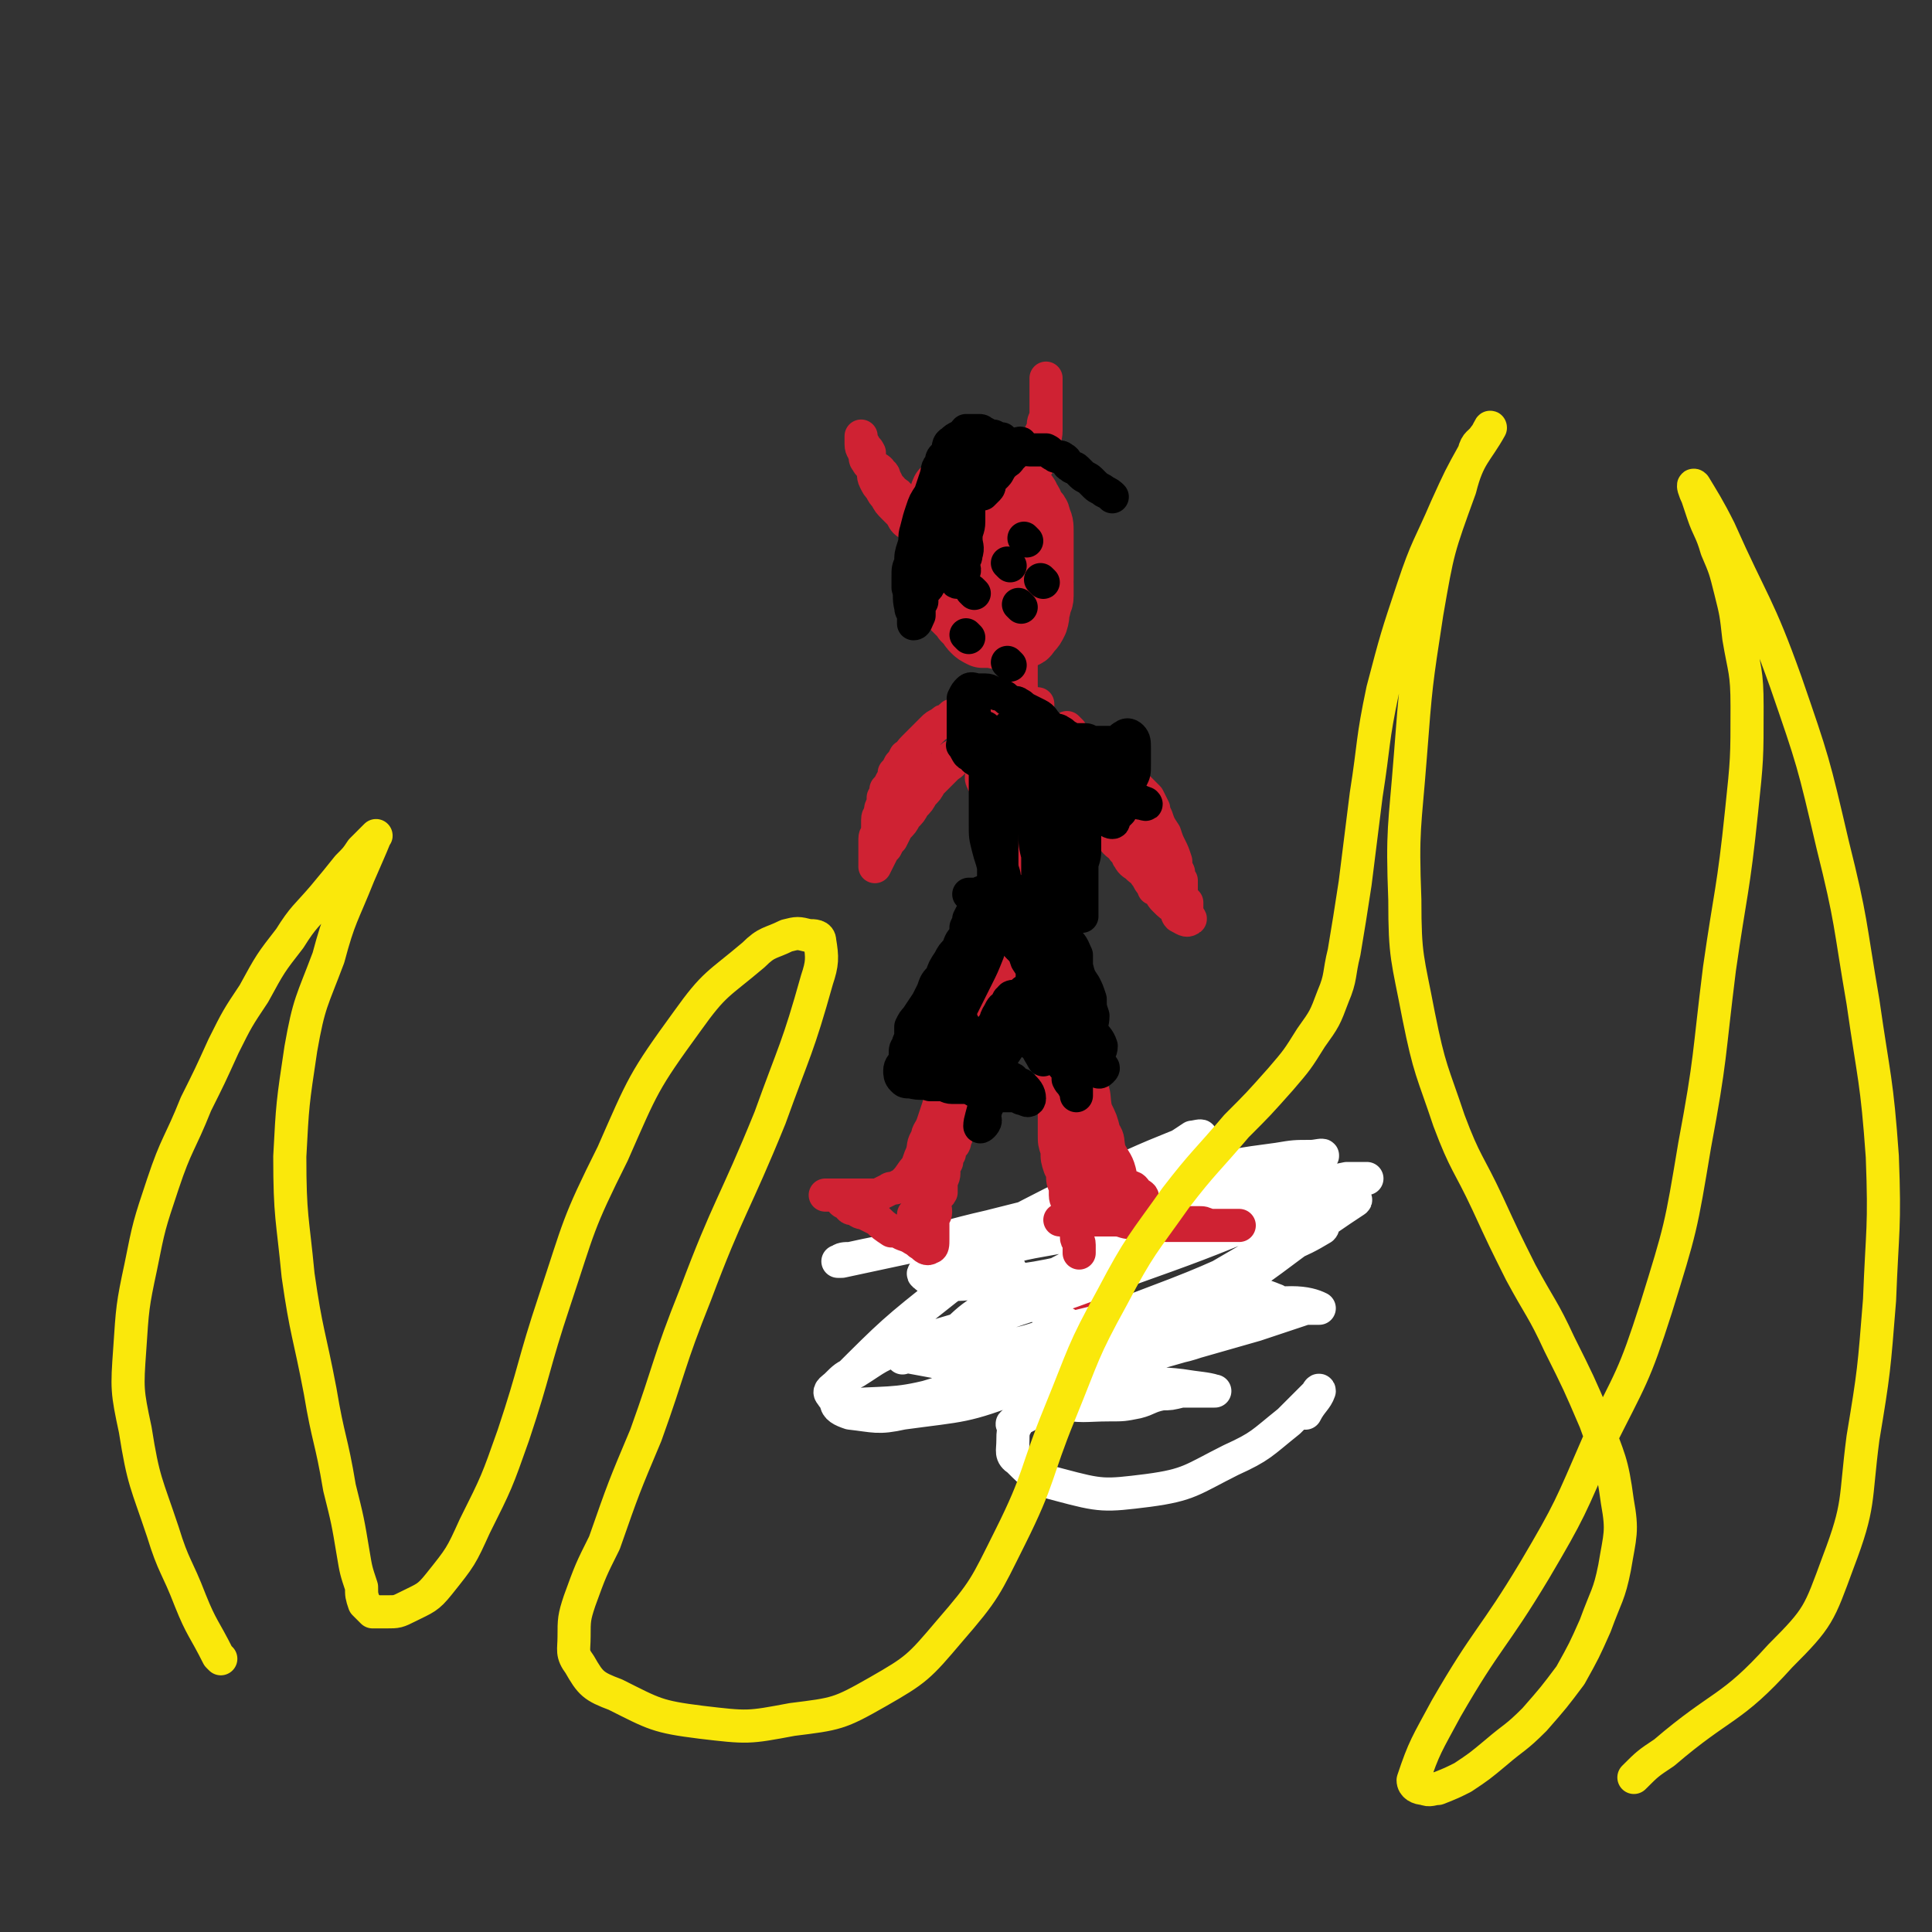 <svg viewBox='0 0 700 700' version='1.1' xmlns='http://www.w3.org/2000/svg' xmlns:xlink='http://www.w3.org/1999/xlink'><rect x="0" y="0" width="700" height="700" fill="#333333" stroke="none"/><g fill='none' stroke='#CF2233' stroke-width='24' stroke-linecap='round' stroke-linejoin='round'><path d='M343,188c-1,-1 -1,-2 -1,-1 -1,2 0,3 0,7 0,4 0,4 0,7 0,4 0,4 1,7 1,2 1,2 2,5 0,2 0,2 1,4 0,2 0,2 0,3 1,1 1,1 2,2 2,2 3,2 5,3 1,0 2,0 2,0 1,1 1,2 2,2 1,0 2,1 3,0 2,-1 2,-1 4,-3 1,-1 1,-1 3,-3 1,-1 1,-1 2,-2 1,-1 1,-1 2,-3 1,-2 1,-1 2,-3 0,-2 0,-2 0,-4 0,-2 0,-2 0,-4 0,-3 1,-3 1,-6 1,-2 0,-2 0,-3 0,-3 -1,-2 -1,-4 -1,-3 0,-3 -1,-6 -1,-1 -2,-1 -3,-2 0,-1 0,-2 0,-3 -1,-2 -2,-1 -3,-3 0,-1 0,-1 -1,-2 -1,-1 -1,-1 -2,-2 -2,-1 -2,-1 -4,-1 -1,0 -2,0 -3,0 -1,0 -1,0 -2,1 -1,1 -1,1 -2,2 -1,1 -1,1 -1,3 0,2 1,3 0,5 -1,2 -2,2 -3,4 0,2 1,2 1,4 0,2 0,2 0,4 0,3 -1,3 -1,6 -1,2 0,2 0,3 0,2 0,2 0,4 0,2 0,2 0,4 0,2 0,2 0,4 0,2 1,2 1,3 1,1 -1,2 0,3 1,2 1,1 3,3 0,1 0,1 1,2 1,1 1,1 3,2 1,0 2,0 3,0 2,0 2,1 3,0 3,-1 3,-1 6,-4 1,-1 1,-1 2,-2 1,-2 1,-2 2,-3 2,-2 2,-2 3,-3 0,-2 0,-2 1,-4 0,-2 0,-2 1,-4 0,-2 0,-2 0,-4 0,-2 0,-2 0,-5 0,-2 0,-2 0,-4 0,-2 0,-2 0,-4 0,-3 0,-3 -1,-5 0,-2 -1,-2 -2,-3 -1,-2 0,-2 -2,-4 0,-1 0,-1 -2,-3 -1,-1 -1,-1 -2,-2 -1,-1 -1,-1 -3,-2 -1,-1 -1,-1 -2,-2 -2,0 -2,0 -3,0 -2,0 -2,-1 -3,-1 -2,0 -2,0 -3,0 -2,0 -2,0 -3,0 -1,0 -2,-1 -2,0 -2,1 -2,2 -3,3 -2,2 -2,2 -4,4 -1,2 0,2 -1,3 0,2 0,2 0,4 0,2 0,2 0,4 0,2 0,2 0,4 0,3 0,3 1,5 0,2 0,2 1,4 0,2 0,2 1,4 0,2 0,2 1,4 1,2 1,2 2,4 0,2 1,2 2,3 0,1 0,2 1,3 0,0 0,0 0,1 2,1 2,1 3,2 1,1 1,1 2,1 1,0 2,0 3,0 2,0 2,1 3,0 1,0 1,-1 2,-2 1,-1 1,-1 2,-2 1,-1 2,-1 2,-3 1,-2 0,-2 0,-4 0,-2 0,-2 0,-4 0,-2 1,-1 1,-3 1,-2 0,-2 0,-4 0,-2 0,-2 0,-4 0,-2 0,-2 0,-4 0,-2 0,-2 0,-4 0,-2 0,-2 0,-4 0,-2 0,-2 0,-3 0,-1 0,-1 -1,-2 -1,-1 -2,-1 -3,-1 -1,0 -1,1 -1,2 0,3 0,3 0,5 0,3 -1,3 -1,6 -1,2 0,2 0,5 0,2 0,2 0,5 0,3 1,3 1,6 1,2 1,2 1,5 1,2 1,2 1,5 1,1 1,1 1,3 1,2 1,2 1,3 1,1 0,1 1,2 1,2 2,3 3,3 1,0 1,-1 2,-2 1,-1 1,-1 2,-3 1,-3 0,-3 1,-5 0,-2 1,-2 1,-4 0,-2 0,-2 0,-4 0,-2 0,-2 -1,-3 0,-2 0,-2 -1,-4 0,-2 0,-2 -1,-3 0,-2 0,-2 -1,-3 0,-2 -1,-2 -2,-3 0,-1 -1,-1 -1,-2 0,-1 0,-1 0,-2 '/></g>
<g fill='none' stroke='#CF2233' stroke-width='12' stroke-linecap='round' stroke-linejoin='round'><path d='M368,222c-1,-1 -2,-2 -1,-1 0,1 0,2 1,4 1,4 1,4 1,9 1,2 0,2 1,5 0,3 0,3 0,6 0,1 0,1 0,3 0,4 1,4 1,9 0,2 0,2 0,5 0,3 0,3 1,6 0,2 0,2 0,5 0,3 0,3 0,6 0,3 1,3 2,6 0,3 0,3 0,6 0,3 0,3 1,6 0,3 0,3 1,6 0,2 0,2 0,5 0,3 1,3 1,6 0,3 0,3 0,6 0,3 1,3 2,6 0,3 0,3 1,7 0,4 0,4 1,8 0,4 0,4 1,8 0,5 0,5 0,9 0,5 1,5 1,9 0,5 0,5 1,9 0,5 0,5 0,9 0,4 1,4 1,7 0,3 0,3 1,7 0,3 0,3 0,6 0,3 0,3 0,6 0,3 0,3 1,6 0,2 0,2 0,5 0,3 0,3 0,6 0,2 1,2 2,5 0,2 0,2 0,4 0,3 0,3 0,5 0,2 1,2 1,4 0,2 0,2 0,4 0,2 0,2 0,4 0,2 0,2 1,3 0,1 0,1 0,2 1,3 0,3 0,5 0,2 1,2 1,4 0,2 0,2 0,3 0,2 0,2 0,3 0,2 1,2 1,3 0,2 0,2 0,4 0,2 0,2 1,3 0,1 0,1 0,2 1,1 1,1 1,2 1,2 0,2 1,4 0,2 1,1 1,3 0,1 0,2 0,3 0,1 0,1 -1,2 '/></g>
<g fill='none' stroke='#FFFFFF' stroke-width='12' stroke-linecap='round' stroke-linejoin='round'><path d='M327,492c-1,-1 -2,-2 -1,-1 16,3 18,3 35,8 11,4 11,6 22,9 9,2 10,1 19,1 5,0 5,0 10,-1 4,-1 4,-2 9,-3 3,0 3,0 7,-1 3,0 3,0 7,0 2,0 6,0 5,0 -3,-1 -6,-1 -12,-2 -8,-1 -8,0 -16,-2 -9,-2 -9,-3 -18,-5 -8,-2 -8,-2 -16,-4 -6,-2 -6,-1 -12,-3 -5,-1 -5,-1 -9,-2 -3,0 -4,1 -6,0 -3,-1 -6,-2 -4,-4 8,-8 11,-8 24,-14 22,-12 22,-12 45,-21 18,-7 18,-6 36,-11 13,-3 13,-3 26,-6 5,-2 5,-2 10,-3 2,0 2,0 4,0 2,0 4,0 3,0 -14,6 -17,7 -34,13 -27,11 -27,11 -55,21 -22,9 -22,8 -45,16 -16,6 -17,5 -33,11 -10,3 -10,4 -18,9 -4,2 -4,2 -7,5 -1,1 -3,2 -2,3 2,3 3,4 7,4 17,-1 18,0 36,-5 26,-6 26,-6 52,-17 19,-8 19,-10 38,-20 12,-7 12,-7 24,-14 7,-3 7,-4 13,-7 3,-1 3,-1 5,-1 2,0 4,-1 3,0 -5,3 -7,4 -14,7 -23,10 -23,11 -47,20 -18,7 -18,6 -37,11 -10,4 -10,3 -20,6 -5,2 -5,2 -9,4 -2,1 -5,2 -3,2 20,-4 25,-2 47,-10 25,-8 25,-10 49,-22 15,-8 15,-9 29,-18 7,-4 7,-4 14,-8 1,-1 4,-3 3,-2 -29,19 -30,24 -63,42 -27,15 -28,15 -58,25 -21,8 -21,7 -43,10 -9,2 -10,1 -19,0 -3,-1 -5,-2 -5,-4 0,-3 0,-5 3,-8 17,-17 18,-18 37,-33 22,-16 22,-16 45,-30 16,-10 16,-9 32,-18 6,-3 6,-3 12,-7 1,0 4,-1 3,0 -15,6 -18,7 -35,15 -19,9 -19,9 -38,19 -11,6 -11,6 -21,11 -3,3 -8,4 -6,5 3,3 8,4 17,3 23,-1 24,-2 47,-7 21,-5 21,-5 41,-12 13,-4 13,-5 26,-9 5,-2 6,-1 10,-3 1,-1 2,-2 1,-3 -6,-1 -7,-1 -14,-1 -23,1 -23,0 -46,4 -26,3 -26,4 -52,9 -19,4 -19,5 -38,9 -9,2 -10,2 -19,4 -2,0 -3,0 -4,1 -1,0 0,0 1,0 14,-3 14,-3 28,-6 27,-7 27,-7 55,-14 23,-6 22,-6 45,-11 15,-4 15,-4 30,-6 6,-1 6,-1 12,-1 2,0 5,-1 4,0 -17,8 -19,10 -39,16 -21,7 -22,6 -43,11 -12,2 -12,2 -23,4 -5,1 -5,1 -9,3 -1,0 -2,0 -2,2 0,2 1,2 3,5 3,5 3,6 7,10 6,6 7,6 14,10 6,4 6,5 13,7 9,3 9,3 18,2 10,-1 10,-1 19,-4 8,-2 8,-3 15,-6 4,-2 5,-2 8,-4 2,-2 3,-4 2,-4 -5,-2 -7,-3 -14,-1 -26,4 -26,4 -52,13 -22,7 -22,9 -44,17 -9,4 -9,4 -19,7 -2,1 -2,1 -5,2 -1,0 -4,1 -3,0 13,-1 16,-1 31,-4 29,-6 29,-6 57,-13 21,-6 21,-6 42,-12 9,-3 9,-3 18,-6 2,0 5,0 5,0 -2,-1 -5,-2 -10,-2 -8,0 -8,1 -16,3 -10,2 -10,2 -20,6 -14,6 -13,7 -26,14 -12,6 -12,6 -24,12 -5,3 -5,3 -10,6 -2,1 -2,1 -3,2 -1,0 -3,1 -2,1 2,-2 3,-3 7,-6 16,-11 16,-11 32,-20 15,-10 15,-9 31,-18 5,-3 5,-2 10,-5 1,0 1,-2 1,-2 -3,0 -4,1 -7,2 -13,6 -13,5 -25,12 -18,10 -18,10 -33,22 -8,6 -8,6 -14,14 -2,3 -2,4 -2,7 0,4 -1,5 2,7 6,6 7,7 15,9 15,4 16,4 32,2 15,-2 16,-4 30,-11 11,-5 11,-6 21,-14 3,-3 3,-3 7,-7 1,-1 1,-1 3,-3 0,0 1,-2 1,-1 -1,3 -3,4 -5,8 '/></g>
<g fill='none' stroke='#CF2233' stroke-width='12' stroke-linecap='round' stroke-linejoin='round'><path d='M369,263c-1,-1 -1,-2 -1,-1 -2,2 -3,3 -4,7 -1,2 0,2 0,4 0,2 0,2 0,4 0,1 0,1 0,3 0,1 0,1 0,3 1,2 1,2 2,4 1,2 1,1 2,3 1,2 1,2 2,4 1,2 2,2 3,3 1,1 1,1 2,2 1,1 1,1 2,2 1,1 1,1 3,1 1,0 3,1 3,0 0,0 -1,-1 -2,-2 -1,-1 -1,-1 -3,-2 -2,-1 -2,-1 -4,-2 -2,-1 -2,0 -4,-1 -2,-1 -1,-2 -3,-3 -1,-1 -2,-1 -3,-2 -2,-1 -2,-1 -3,-3 -1,-2 -1,-2 -2,-4 -1,-1 -1,-1 -1,-3 0,-2 0,-2 0,-4 0,-2 -1,-2 -1,-4 0,-1 0,-1 0,-3 0,-1 0,-1 0,-3 0,-2 0,-2 0,-3 1,-2 1,-1 2,-3 1,-1 1,-2 2,-3 1,-1 1,-2 3,-2 2,-1 2,0 4,0 2,0 2,0 3,0 2,0 3,-1 3,0 1,1 0,2 -1,4 '/><path d='M374,260c-1,-1 -2,-2 -1,-1 0,0 1,1 2,3 1,1 1,1 2,2 2,2 2,1 3,3 1,1 0,2 0,3 0,2 -1,1 -1,3 0,2 0,2 0,4 -1,2 -1,2 -2,4 0,1 0,1 0,3 0,1 -1,1 -1,3 -1,1 0,2 0,3 0,2 -1,1 -1,3 -1,1 -1,1 -1,3 0,2 0,2 0,4 0,2 -1,1 -1,3 0,2 1,2 0,4 0,2 -1,1 -2,3 -1,1 -1,1 -1,3 0,1 0,2 0,3 0,2 0,2 0,4 0,2 0,2 0,3 0,2 1,1 1,3 0,1 0,2 0,3 0,2 0,3 0,3 0,0 0,-1 0,-3 0,-1 0,-1 0,-3 0,-3 0,-3 0,-5 0,-2 0,-2 0,-4 0,-2 0,-2 0,-4 0,-3 0,-3 1,-6 0,-3 0,-3 1,-6 0,-3 0,-3 1,-6 0,-3 0,-3 0,-6 0,-2 0,-2 0,-4 0,-4 1,-4 1,-7 0,-2 0,-2 0,-3 0,-2 0,-2 0,-4 0,-2 1,-2 1,-4 1,-2 0,-2 0,-3 0,-1 0,-1 0,-3 0,-1 0,-1 0,-3 0,-1 0,-3 0,-3 0,0 0,2 0,3 0,2 0,2 0,3 1,2 1,2 2,3 1,2 1,1 2,3 1,1 0,2 1,3 1,2 1,1 2,3 1,3 1,3 2,6 0,2 0,2 0,3 0,2 1,2 1,4 0,2 0,2 0,3 0,2 1,2 1,4 0,2 0,2 0,3 0,2 0,2 0,3 0,2 0,2 0,3 0,2 0,2 0,3 0,2 0,2 0,3 0,1 0,1 0,2 0,2 0,2 0,3 0,2 -1,1 -1,3 -1,2 0,2 -1,4 0,2 -1,1 -1,3 -1,2 -1,2 -1,4 0,1 0,2 0,3 0,2 -1,1 -1,3 0,1 0,2 0,3 0,2 0,2 0,3 0,2 0,2 0,3 0,2 0,2 0,3 0,2 1,3 0,3 -1,0 -2,-1 -3,-2 -1,-1 0,-2 -1,-3 -1,-2 -1,-2 -2,-3 -1,-1 -1,-1 -2,-2 -1,-1 -1,-1 -2,-2 -1,-1 -1,-1 -2,-3 -2,-3 -2,-3 -4,-5 0,-2 0,-2 -1,-3 0,-2 0,-2 -1,-3 0,-2 0,-2 -1,-3 0,-2 0,-2 0,-3 0,-2 -1,-2 -1,-4 0,-2 0,-2 0,-3 0,-2 -1,-2 -2,-4 0,-2 0,-2 0,-4 0,-2 -1,-2 -1,-4 0,-2 0,-2 0,-3 0,-2 0,-2 -1,-4 0,-2 0,-2 0,-3 0,-1 0,-2 0,-2 -1,-1 -2,-1 -2,-2 -1,-1 0,-3 0,-3 1,0 1,2 2,3 1,2 1,1 2,3 1,2 0,2 1,4 1,2 1,2 1,4 1,1 1,1 1,3 1,1 1,1 1,3 1,1 1,1 1,3 1,2 1,2 1,4 1,2 1,2 1,3 1,1 1,1 1,3 1,1 1,1 1,2 1,1 1,1 1,3 0,2 1,2 1,3 1,2 1,1 1,3 1,2 1,2 1,4 0,1 0,2 0,3 0,2 1,1 1,3 0,1 0,2 0,3 1,2 1,2 2,3 '/><path d='M388,265c-1,-1 -2,-2 -1,-1 0,0 0,2 2,3 2,2 3,1 5,3 2,1 2,1 3,2 2,2 3,2 5,3 1,2 1,2 3,4 1,0 1,0 3,2 1,1 1,1 2,2 0,0 0,0 1,1 1,1 1,1 3,3 1,1 1,1 2,2 1,2 1,2 2,4 0,1 0,1 1,3 1,3 1,3 3,6 1,3 1,3 2,5 1,2 1,2 2,5 0,2 0,2 1,4 0,2 0,2 1,3 0,2 0,2 0,3 0,1 0,1 0,2 1,2 1,2 2,3 0,1 0,2 0,3 0,2 2,3 1,3 -1,1 -2,0 -4,-1 -1,-1 0,-1 -1,-3 -2,-1 -2,-1 -4,-3 -1,-1 -1,-1 -2,-3 -1,-1 -2,-1 -3,-3 -1,-1 -1,-2 -2,-3 -1,-2 -1,-1 -3,-3 -1,-1 -2,-1 -3,-3 -1,-1 0,-2 -2,-3 -1,-2 -1,-1 -3,-3 -1,-1 0,-2 -2,-3 -1,-2 -2,-1 -3,-3 -1,-2 0,-2 -2,-4 -1,-2 -1,-1 -3,-3 -1,-1 -2,-1 -3,-3 -1,-2 0,-2 -2,-4 -1,-2 -2,-1 -3,-3 -1,-2 0,-2 -2,-4 -1,-2 -2,-1 -3,-3 -1,-1 -1,-2 -2,-3 -1,-2 -1,-2 -3,-4 -1,-1 -1,-1 -2,-2 -1,-1 0,-1 -2,-3 0,-1 -1,-1 -2,-2 0,-1 0,-1 -1,-2 -1,-1 -3,-2 -3,-2 0,0 2,1 3,2 2,1 2,1 3,2 2,1 2,1 4,3 1,1 1,1 3,2 1,1 2,0 3,2 2,1 1,2 3,3 2,1 2,0 4,2 2,1 1,1 3,3 1,2 1,1 3,3 1,1 1,1 2,2 1,1 0,1 2,3 1,2 2,1 3,3 1,1 1,1 2,3 1,1 1,1 2,3 0,1 0,2 0,3 1,2 2,1 3,3 1,1 1,1 2,3 1,1 1,1 2,3 0,1 0,2 0,3 1,2 2,1 3,3 0,1 0,1 0,3 1,1 1,1 1,2 1,2 1,1 1,3 0,1 0,3 0,3 0,0 0,-1 -1,-2 -1,-2 -1,-2 -2,-4 -1,-2 -1,-2 -3,-4 -1,-2 -2,-2 -3,-4 -2,-3 -1,-3 -3,-6 -1,-2 -2,-1 -3,-3 -2,-3 -1,-3 -3,-5 -1,-3 -2,-2 -3,-4 -2,-3 -1,-3 -3,-6 -1,-2 -2,-1 -3,-3 -2,-2 -1,-2 -3,-4 -2,-3 -2,-3 -4,-6 -2,-1 -1,-2 -3,-3 -2,-2 -2,-1 -4,-3 -2,-1 -2,-2 -3,-3 -1,-1 -1,-2 -3,-3 -1,-1 -2,-1 -3,-2 -1,-1 -1,-1 -3,-2 -1,0 -1,0 -3,0 -1,0 -1,0 -3,0 -3,0 -3,0 -5,0 -1,0 -2,0 -3,1 -1,1 -1,1 -2,2 -2,0 -2,0 -3,1 -2,0 -1,1 -3,2 -1,0 -1,0 -2,1 -2,1 -2,1 -3,2 -1,1 -1,1 -3,3 -1,1 -1,1 -2,2 -1,1 -1,1 -2,2 -2,2 -1,2 -3,3 -1,2 -1,2 -2,3 -1,2 -1,2 -2,3 0,2 0,2 -1,3 -1,2 -1,2 -2,3 0,2 0,2 -1,3 0,1 0,1 0,2 -1,2 -1,2 -1,3 0,2 -1,1 -1,3 0,2 0,2 0,4 0,2 -1,1 -1,3 0,1 0,2 0,3 0,2 0,2 0,3 0,2 0,4 0,4 0,0 1,-2 2,-4 1,-2 1,-2 2,-3 1,-2 1,-2 2,-3 1,-2 1,-2 2,-4 2,-2 2,-2 3,-4 2,-2 2,-2 3,-4 2,-2 2,-2 3,-4 2,-2 2,-2 3,-4 3,-3 3,-3 6,-6 1,-1 2,-1 3,-3 1,-1 1,-1 2,-2 0,-1 0,-2 1,-2 0,-1 0,-1 1,-1 2,-1 2,-1 3,-2 1,-1 2,-3 2,-3 0,0 -1,2 -3,3 -1,1 -1,1 -2,2 -1,1 -1,2 -3,3 -1,1 -1,0 -3,2 -1,0 -1,1 -2,2 -1,1 -1,1 -3,2 -2,1 -2,0 -3,2 -1,1 -1,1 -2,3 0,1 -1,1 -2,2 -1,1 -2,0 -3,2 -1,1 -1,2 -2,3 '/><path d='M382,350c-1,-1 -2,-2 -1,-1 0,2 0,3 1,7 1,3 1,3 1,6 1,3 1,3 2,7 0,2 1,2 2,5 0,3 0,3 1,6 0,3 0,3 1,6 1,4 1,4 2,7 0,3 1,3 2,6 1,4 1,4 2,7 1,3 1,3 2,6 1,3 0,3 2,6 0,2 1,2 2,5 0,2 0,2 0,5 1,1 1,1 1,2 1,2 1,2 2,3 1,2 2,4 2,3 1,-1 0,-4 0,-7 0,-2 0,-2 0,-3 -1,-5 -2,-5 -4,-9 -1,-4 0,-4 -2,-7 -1,-4 -1,-4 -3,-8 -1,-5 0,-5 -2,-9 0,-4 -1,-4 -2,-8 -1,-3 -1,-3 -2,-7 0,-3 0,-3 -1,-7 0,-3 -1,-3 -1,-5 -1,-3 -1,-3 -1,-5 -1,-2 -1,-2 -1,-4 -1,-2 -1,-2 -1,-3 -1,-1 -1,-1 -1,-3 -1,-1 -1,-1 -1,-2 0,-1 -1,-3 -1,-3 0,0 0,2 0,3 0,3 0,3 0,5 0,2 1,2 1,4 1,3 0,3 0,5 0,3 1,3 1,6 1,2 0,2 0,4 0,3 1,3 1,5 1,4 0,4 0,7 0,2 1,2 1,5 1,3 -1,3 0,6 1,2 2,2 3,5 0,2 -1,2 -1,5 0,2 1,2 1,4 1,3 -1,3 0,6 1,2 2,1 3,3 0,2 -1,2 -1,4 0,2 1,2 1,3 1,1 1,1 1,2 1,2 0,3 1,3 1,0 2,-1 2,-3 0,-2 -1,-2 -1,-4 -1,-2 -1,-2 -1,-4 -1,-2 -1,-2 -1,-4 -1,-4 0,-4 -1,-7 -1,-2 -2,-2 -3,-4 0,-3 0,-3 0,-6 -1,-2 -1,-2 -1,-5 -1,-1 -1,-1 -1,-3 0,-1 0,-2 0,-3 0,-1 -1,-2 -1,-2 0,0 1,1 1,3 1,3 1,3 2,7 0,2 0,2 1,5 0,2 1,2 2,4 0,2 0,2 1,5 0,2 0,2 1,4 0,2 0,2 1,4 0,2 0,2 1,4 0,2 1,2 2,3 0,2 0,2 1,3 0,1 0,1 1,2 1,2 1,2 2,3 0,1 0,1 1,2 2,2 2,2 5,4 1,1 1,1 2,2 2,0 2,0 3,0 2,0 2,0 4,0 2,0 2,1 4,2 2,0 2,0 4,0 2,0 2,0 4,0 2,0 2,0 4,0 2,0 2,0 4,1 2,0 2,0 4,0 2,0 2,0 3,0 1,0 1,0 2,0 1,0 2,0 2,0 -1,0 -2,0 -4,0 -4,0 -4,0 -8,0 -3,0 -3,0 -6,0 -4,0 -4,0 -7,0 -4,0 -4,0 -7,-1 -4,0 -4,0 -7,0 -3,0 -3,-1 -6,-1 -2,0 -2,0 -5,0 -2,0 -2,0 -4,0 -2,0 -2,0 -4,0 -2,0 -2,0 -3,0 0,0 0,0 -1,0 -1,0 -3,0 -3,0 1,0 3,0 5,0 2,0 2,-1 3,-1 2,0 2,0 4,0 2,0 2,-1 4,-2 2,0 2,0 4,-1 2,0 2,0 4,-1 2,0 2,0 3,-1 1,0 2,0 2,0 1,-1 1,-1 1,-2 0,-1 -1,-1 -2,-2 -1,-1 -1,-2 -3,-2 -2,-1 -2,0 -4,0 -1,0 -2,1 -3,0 -2,-1 -1,-2 -3,-3 -1,0 -2,1 -3,1 -2,0 -1,-1 -3,-1 -1,0 -2,0 -3,0 -2,0 -2,0 -3,-1 -2,-1 -2,-1 -3,-3 -1,-3 -1,-3 -1,-6 -1,-3 -1,-3 -1,-6 0,-3 0,-3 0,-7 0,-3 -1,-3 -1,-6 0,-4 0,-4 0,-8 0,-5 0,-5 0,-9 0,-5 0,-5 0,-9 0,-4 0,-4 0,-8 0,-4 0,-4 0,-8 0,-4 -1,-4 -1,-8 0,-3 0,-3 0,-7 0,-3 -1,-3 -1,-6 0,-2 -1,-2 -1,-5 0,-2 0,-2 0,-4 0,-2 0,-2 -1,-3 0,-1 0,-1 0,-2 -1,-1 0,-1 0,-2 0,-1 -1,-3 -1,-3 0,0 0,2 0,3 0,2 0,2 0,3 0,2 0,2 0,4 1,3 1,3 2,7 1,3 1,4 1,7 1,4 1,4 2,8 0,4 0,4 0,8 0,4 1,4 1,8 0,5 0,5 0,9 0,4 1,4 1,8 0,4 0,4 0,8 0,4 0,4 1,7 0,4 0,4 0,7 0,3 0,3 0,7 0,2 0,2 1,5 0,2 0,2 0,5 0,3 0,3 0,5 0,3 0,3 1,5 0,2 0,2 0,3 0,2 1,2 1,4 0,2 0,2 0,3 0,2 1,2 2,3 0,1 1,1 1,2 0,2 0,2 0,3 0,2 1,1 1,3 0,1 0,2 0,3 '/><path d='M369,328c-1,-1 -1,-2 -1,-1 -2,3 -1,4 -2,8 -1,4 -1,4 -2,8 -1,4 -1,4 -2,8 -1,5 -2,5 -3,9 -1,4 -1,4 -2,9 -1,4 -1,4 -2,8 -1,5 -1,5 -2,9 -1,4 0,4 -2,8 -1,4 -1,4 -2,7 -1,3 -1,3 -2,7 -2,3 -2,3 -3,6 0,2 0,2 0,4 -1,2 -2,2 -3,4 0,1 1,2 1,3 0,2 -1,2 -1,4 0,1 0,2 0,3 -1,2 -2,1 -2,3 -1,2 0,2 0,4 0,2 -1,1 -1,3 0,1 0,2 0,3 0,2 0,2 0,4 0,2 0,3 -1,3 -1,1 -2,0 -3,-1 -2,-1 -1,-1 -3,-2 -3,-2 -3,-1 -6,-3 -1,0 -1,0 -2,0 -3,-2 -3,-2 -5,-4 -2,-1 -2,-1 -4,-2 -2,-1 -2,0 -4,-2 -2,0 -2,0 -3,-2 -2,0 -2,-1 -3,-2 -1,0 -1,-1 -2,-1 -2,0 -3,0 -3,0 0,0 2,0 4,0 2,0 2,0 3,0 2,0 2,0 4,0 2,0 2,0 4,0 2,0 2,0 4,0 2,-1 2,-1 4,-2 1,-1 2,0 3,-1 2,-1 2,-1 3,-2 2,-2 2,-3 4,-5 1,-2 1,-3 2,-5 1,-3 0,-3 2,-6 0,-2 1,-2 2,-5 1,-3 1,-3 2,-6 1,-4 1,-4 2,-7 1,-3 1,-3 2,-6 1,-4 1,-3 2,-7 1,-3 1,-3 2,-6 1,-3 1,-3 2,-7 1,-3 1,-3 2,-6 1,-2 1,-2 2,-5 1,-3 1,-2 2,-5 1,-2 1,-2 2,-5 0,-2 0,-2 1,-4 1,-2 1,-2 2,-4 0,-2 0,-2 1,-3 0,-1 0,-1 0,-2 1,-1 1,-2 1,-2 1,1 1,3 1,5 0,3 0,3 -1,5 0,3 0,3 -1,6 -1,4 -1,4 -3,8 -1,5 -1,6 -2,11 -1,5 -2,4 -3,9 -1,5 -1,5 -3,9 -1,4 0,4 -2,8 -1,5 -1,5 -3,9 -1,4 -1,4 -2,7 -1,4 0,4 -2,8 0,3 0,3 -2,6 0,2 -1,2 -2,4 0,2 0,2 -1,4 0,2 0,2 -1,3 0,1 0,1 0,3 -1,0 -1,0 -1,1 -1,2 0,2 -1,4 0,2 0,2 -1,3 0,1 -1,2 -1,2 0,-1 0,-3 0,-5 0,-3 0,-3 1,-5 0,-3 0,-3 1,-7 1,-4 1,-4 3,-7 1,-4 1,-4 2,-8 1,-3 1,-3 2,-7 1,-5 0,-5 2,-9 1,-4 1,-4 3,-8 1,-4 1,-4 2,-8 1,-4 0,-4 2,-8 1,-4 1,-4 2,-8 1,-4 1,-4 3,-8 1,-3 0,-3 2,-7 1,-3 1,-3 2,-6 1,-3 1,-3 2,-5 0,-3 -1,-3 0,-6 1,-2 2,-1 3,-3 0,-2 0,-2 0,-4 1,-2 1,-2 1,-4 0,-2 0,-2 0,-3 1,-2 2,-1 3,-3 0,-1 -1,-2 -1,-3 0,-2 1,-1 1,-3 0,-1 0,-2 0,-3 0,-2 1,-1 1,-3 0,-2 0,-2 0,-4 0,-1 0,-2 0,-3 0,-2 1,-2 1,-4 0,-1 0,-3 0,-2 0,2 0,3 0,6 0,2 0,2 0,4 0,2 0,2 0,3 0,4 0,4 0,8 0,3 -1,3 -1,6 -1,3 0,3 -1,7 0,3 -1,3 -1,6 -1,3 0,3 -1,7 0,3 0,3 -1,6 -1,3 -1,3 -2,7 -1,3 0,3 -1,6 0,2 0,3 -1,5 -1,3 -1,3 -2,6 -1,2 -1,3 -2,5 0,3 0,3 -1,6 -1,2 -1,2 -2,5 0,2 -1,2 -2,5 0,2 0,2 -1,5 0,2 0,2 -1,5 0,2 -1,2 -2,4 0,2 0,2 -1,4 0,2 0,2 -1,4 0,2 -1,2 -2,3 0,2 0,2 -1,3 0,1 0,1 0,2 -1,2 -1,2 -2,3 -1,1 0,2 -1,3 -1,1 -1,1 -2,2 -1,2 -1,2 -2,4 0,1 0,1 -1,2 -1,2 -1,2 -2,3 -1,1 -1,1 -2,2 '/><path d='M366,175c-1,-1 -2,-1 -1,-1 0,-1 0,-1 1,-1 2,-1 2,-1 3,-2 1,-1 1,-1 2,-2 2,-2 2,-2 4,-5 1,-1 0,-2 1,-4 1,-2 1,-1 1,-3 1,-2 1,-2 1,-3 0,-2 1,-2 1,-4 0,-1 0,-1 0,-3 0,-2 0,-2 0,-4 0,-1 0,-1 0,-3 0,-1 0,-3 0,-3 0,0 0,2 0,4 0,2 0,2 0,3 0,3 0,3 0,5 0,2 0,2 0,3 0,2 0,2 0,4 0,3 -1,3 -1,5 -1,3 0,3 -1,6 -1,2 -2,2 -3,5 0,2 0,2 0,5 -1,2 -1,2 -3,5 -1,1 -1,1 -2,3 -1,2 -1,2 -2,4 0,2 1,2 0,4 -1,2 -2,2 -3,3 0,1 0,1 -1,2 -1,1 -1,1 -2,2 -1,1 -1,1 -2,2 -1,1 -1,1 -3,1 -1,0 -2,0 -3,0 -2,0 -2,0 -3,-1 -1,0 -1,0 -2,-1 -2,-1 -1,-1 -3,-2 -1,-1 -2,-1 -3,-2 -1,-1 -1,-1 -2,-2 -2,-2 -2,-1 -4,-3 -2,-2 -1,-2 -3,-4 0,-1 -1,-1 -2,-2 -1,-1 -2,-1 -3,-3 -1,-1 -1,-2 -2,-3 -1,-2 -2,-1 -3,-3 -1,-1 -1,-1 -2,-3 -1,-1 0,-2 -2,-3 0,-1 -1,-1 -2,-2 -1,-1 -1,-1 -2,-3 0,-1 0,-1 0,-2 -1,-2 -1,-1 -2,-3 -1,-1 -1,-3 -1,-3 0,0 0,2 0,3 0,2 1,2 1,3 1,2 0,2 1,3 1,2 1,1 2,3 1,2 0,2 1,4 1,2 1,2 2,3 1,2 1,2 2,3 1,2 1,2 3,4 1,1 1,1 2,2 1,1 1,2 2,3 1,1 2,1 3,2 2,1 2,1 3,2 '/></g>
<g fill='none' stroke='#000000' stroke-width='12' stroke-linecap='round' stroke-linejoin='round'><path d='M348,168c-1,-1 -1,-2 -1,-1 -1,0 -1,0 -1,1 0,2 0,2 0,4 0,1 0,1 0,2 0,2 0,2 0,4 0,2 0,2 0,3 0,2 0,3 0,3 0,0 1,-1 1,-2 1,-2 0,-2 1,-4 1,-2 2,-1 3,-3 0,-1 0,-2 0,-3 1,-2 2,-1 3,-3 0,-1 0,-2 0,-3 1,-1 2,-1 3,-2 1,-1 1,-1 3,-2 1,-1 1,-1 3,-1 2,0 2,0 4,0 2,0 3,-1 3,0 0,1 -1,2 -2,3 -1,1 -1,1 -2,2 -1,2 -2,1 -3,3 -1,1 -1,2 -2,3 -1,1 -1,1 -2,2 -1,1 0,2 -1,3 -1,1 -2,2 -2,2 -1,0 0,-2 0,-3 1,-2 1,-1 2,-3 1,-1 1,-2 2,-3 1,-2 1,-2 3,-3 1,-1 2,-1 3,-2 2,-1 1,-2 3,-2 2,-1 2,0 4,0 2,0 2,0 3,0 2,0 2,0 3,0 2,1 1,1 3,2 1,1 2,0 3,1 2,1 1,2 3,3 1,1 1,0 2,1 1,1 1,1 2,2 1,1 2,1 3,2 1,1 1,1 2,2 1,1 2,1 3,2 2,1 2,1 3,2 '/><path d='M347,167c-1,-1 -1,-2 -1,-1 -2,1 -2,2 -3,4 0,2 0,2 0,3 0,3 -1,3 -1,6 0,3 0,3 0,6 0,2 0,2 0,3 0,2 0,2 0,4 0,2 0,2 0,3 0,2 1,2 1,3 0,2 0,2 0,3 0,2 1,2 2,3 0,1 1,1 1,2 0,1 0,1 0,2 0,2 0,3 1,3 1,0 2,-1 2,-3 1,-2 0,-2 0,-4 0,-2 1,-1 1,-3 1,-3 0,-3 0,-6 0,-3 1,-3 1,-6 0,-2 0,-2 0,-5 0,-2 0,-2 0,-5 0,-3 0,-3 0,-5 0,-2 0,-2 0,-4 0,-2 0,-2 0,-4 0,-1 0,-1 0,-2 0,-1 1,-1 1,-2 -1,-1 -2,-1 -3,0 -2,2 -2,2 -4,5 -1,1 -1,1 -2,2 0,1 0,1 -1,3 0,1 0,1 -1,3 0,2 0,2 0,3 0,2 -1,2 -1,3 0,2 0,2 0,4 0,2 0,2 0,3 0,1 0,2 0,2 '/><path d='M370,220c-1,-1 -1,-1 -1,-1 '/><path d='M351,231c-1,-1 -1,-1 -1,-1 '/><path d='M353,171c-1,-1 -1,-1 -1,-1 -1,-1 -1,0 -2,0 -1,1 -2,0 -3,1 -2,1 -2,1 -3,3 -3,6 -2,6 -4,12 -1,2 -1,2 -1,4 -1,3 -1,3 -1,6 -1,3 0,3 0,6 0,2 -1,2 -1,5 -1,2 1,2 0,4 -1,3 -2,2 -3,4 0,2 0,2 0,3 -1,1 -1,1 -1,3 0,1 0,1 0,2 -1,2 -1,3 -2,3 0,0 0,-2 0,-3 0,-2 -1,-1 -1,-3 -1,-4 0,-4 -1,-7 0,-2 0,-2 0,-4 0,-3 0,-3 1,-5 0,-3 0,-3 1,-6 1,-3 0,-3 1,-6 1,-4 1,-4 2,-7 1,-3 1,-3 3,-6 1,-3 1,-3 2,-6 1,-3 0,-3 2,-5 0,-3 1,-2 2,-4 1,-2 0,-3 2,-4 1,-1 1,-1 3,-2 1,0 1,-1 2,-2 1,0 1,0 2,0 1,0 2,0 3,0 1,0 1,1 2,1 1,1 2,1 3,1 2,1 2,1 3,1 '/><path d='M353,258c-1,-1 -1,-2 -1,-1 -1,0 -1,0 -2,1 -1,1 -1,1 -1,2 0,2 0,2 0,4 0,2 0,2 0,3 0,2 0,2 0,3 1,2 2,4 2,3 0,-1 0,-3 -1,-6 0,-2 -1,-2 -1,-3 0,-2 0,-2 0,-4 0,-2 0,-2 0,-3 0,-1 0,-1 0,-2 0,-1 0,-1 0,-2 1,-2 1,-2 2,-3 1,-1 2,0 3,0 2,0 2,0 3,0 2,0 2,1 3,1 2,1 2,0 3,1 2,1 1,1 3,2 1,1 2,0 3,1 2,1 1,1 3,2 2,1 2,1 4,2 2,1 2,2 3,3 1,1 1,1 2,2 1,1 2,0 3,1 2,1 1,1 3,2 1,1 1,1 3,1 1,0 2,0 3,0 2,0 1,1 3,1 1,0 2,0 3,0 2,0 2,0 3,0 2,0 2,1 3,0 1,0 1,-2 2,-2 1,-1 2,-1 3,0 1,1 1,2 1,4 0,1 0,2 0,3 0,2 0,2 0,3 0,3 0,3 -1,5 -1,2 -1,2 -1,4 -1,1 -1,1 -1,2 -1,1 -1,1 -1,3 -1,1 -1,2 -1,3 -1,1 -1,1 -2,2 -1,1 0,2 -1,2 -1,0 -2,-1 -3,-2 -1,-1 0,-1 -1,-2 -1,-2 -1,-2 -2,-3 -1,-1 -1,-1 -2,-2 -1,-1 -1,-1 -2,-2 -1,-1 -1,0 -3,-1 -1,0 -2,0 -3,-1 -3,-1 -3,-2 -6,-3 -1,0 -1,0 -2,-1 -2,0 -2,0 -3,-1 -1,0 -2,0 -2,0 -2,-1 -2,-1 -3,-2 -1,-1 -1,0 -3,-1 -1,0 -4,-1 -3,-1 1,0 3,0 6,1 2,0 2,0 4,0 2,0 2,1 4,2 3,0 3,0 5,1 2,0 2,0 4,1 3,0 3,0 5,1 2,0 2,0 4,1 2,0 2,0 4,0 2,0 2,0 3,0 1,0 1,1 1,1 0,-1 0,-2 -1,-3 -2,-2 -2,-1 -4,-3 -1,-1 -1,-1 -3,-2 -2,-1 -2,-2 -5,-3 -2,-1 -2,-1 -5,-2 -2,0 -1,-1 -3,-2 -3,-1 -3,0 -6,-2 -1,0 -1,-1 -2,-2 -1,0 -1,0 -3,0 -1,0 -2,-1 -2,0 1,2 2,3 5,5 3,2 3,2 6,4 2,2 2,3 5,4 3,2 3,2 7,4 3,1 3,2 6,3 3,2 3,1 6,3 2,1 2,1 4,2 2,0 2,0 3,1 1,0 3,1 2,0 -3,-1 -4,-2 -10,-5 -3,-1 -3,-1 -7,-2 -4,-1 -4,-1 -7,-2 -4,-1 -4,-1 -8,-2 -4,-1 -4,-1 -7,-2 -4,-1 -4,0 -8,-2 -3,0 -3,-1 -6,-2 -2,0 -2,-1 -5,-2 -2,0 -2,0 -3,-1 -1,0 -1,0 -2,0 -2,-1 -4,-1 -3,-1 2,1 4,2 8,4 2,1 2,1 5,2 3,1 3,0 6,2 3,1 3,1 6,2 3,1 3,1 6,3 3,1 3,1 6,2 2,0 2,0 5,1 2,0 2,0 4,1 2,0 2,0 3,0 1,0 3,0 2,0 -2,-1 -4,-2 -9,-4 -3,-1 -3,0 -6,-1 -3,-1 -3,-1 -6,-2 -4,-1 -4,0 -7,-1 -4,-1 -4,-1 -7,-2 -3,-1 -3,-1 -5,-1 -2,-1 -3,0 -4,0 -2,0 -3,-1 -3,-1 1,-1 3,0 5,0 2,0 2,0 4,0 3,0 3,0 6,0 1,0 1,0 3,0 2,0 2,0 4,0 2,0 2,0 4,0 2,0 2,0 3,0 1,0 2,1 2,0 0,-1 -1,-3 -2,-4 -1,-1 -1,-1 -3,-1 -2,0 -2,0 -4,0 '/><path d='M358,331c-1,-1 -1,-2 -1,-1 -1,0 0,0 0,1 1,2 2,2 3,3 1,1 1,1 2,2 1,1 1,1 2,2 2,2 2,2 3,3 1,1 1,1 2,2 1,1 1,1 3,1 1,0 2,0 3,0 2,0 2,0 3,-1 2,-1 2,-1 3,-3 1,-1 1,-1 2,-2 1,-2 1,-2 2,-4 1,-2 1,-1 2,-3 1,-2 1,-2 1,-4 0,-1 0,-1 0,-3 0,-1 1,-2 0,-2 -2,-1 -3,0 -6,0 -2,0 -2,0 -4,0 -2,0 -2,1 -4,1 -2,0 -2,0 -4,0 -2,0 -2,0 -4,0 -2,0 -2,0 -4,0 -2,0 -2,0 -3,0 -1,0 -1,0 -2,0 -2,0 -2,1 -3,1 -1,0 -3,0 -3,0 0,0 1,1 3,1 2,0 2,0 4,0 2,0 2,0 4,0 2,0 2,0 4,0 2,0 2,0 4,0 2,0 2,0 4,0 2,0 2,0 3,0 1,0 1,0 3,0 2,0 3,0 3,0 0,0 -1,0 -3,0 -2,0 -2,0 -4,0 -2,0 -2,0 -4,0 -1,0 -1,0 -3,0 -1,0 -3,-1 -3,0 1,1 2,2 5,4 2,1 2,0 4,1 2,0 2,0 3,1 2,0 2,0 3,1 1,0 1,0 2,0 2,1 2,1 3,1 '/><path d='M366,241c-1,-1 -1,-1 -1,-1 '/><path d='M378,211c-1,-1 -1,-1 -1,-1 '/><path d='M372,196c-1,-1 -1,-1 -1,-1 '/><path d='M366,205c-1,-1 -1,-1 -1,-1 '/><path d='M353,215c-1,-1 -1,-1 -1,-1 '/><path d='M358,265c-1,-1 -1,-2 -1,-1 -1,2 0,3 0,6 0,5 0,5 0,10 0,5 0,5 0,10 0,5 0,5 0,9 0,4 0,4 1,8 1,4 1,3 2,7 0,3 0,3 0,6 1,3 0,3 1,6 1,2 2,2 3,5 0,1 0,3 0,2 0,-2 0,-4 0,-7 0,-2 0,-2 0,-3 0,-2 0,-2 0,-4 0,-3 -1,-3 -1,-6 0,-3 0,-3 0,-6 0,-4 0,-4 0,-8 0,-4 -1,-4 -1,-8 0,-4 0,-4 0,-8 0,-3 0,-3 0,-6 0,-3 1,-3 2,-5 0,-3 0,-3 0,-6 1,-1 1,-1 1,-2 1,-1 1,-1 1,-1 2,2 3,3 5,7 1,3 1,3 1,7 1,4 1,4 2,8 0,3 0,4 0,8 0,4 1,4 1,9 0,4 0,4 1,8 0,3 0,3 0,7 0,3 0,3 0,6 0,2 1,2 1,5 0,1 0,3 0,2 0,-2 1,-4 1,-9 0,-3 0,-3 0,-7 0,-3 0,-3 0,-7 0,-4 0,-4 0,-7 0,-4 0,-4 0,-8 0,-4 -1,-4 -1,-8 0,-3 0,-3 0,-6 0,-2 0,-2 0,-5 0,-2 0,-2 0,-3 0,-1 0,-1 0,-1 1,2 2,2 3,5 1,3 0,4 1,7 1,5 1,5 2,9 1,5 1,5 1,10 0,5 0,5 1,9 0,5 0,5 0,9 0,4 0,4 0,8 0,4 0,4 0,8 0,2 0,2 0,5 0,2 0,2 0,4 0,1 0,4 0,3 0,-2 0,-4 1,-9 0,-3 0,-3 0,-5 0,-4 1,-4 1,-7 0,-3 0,-3 1,-6 0,-4 0,-4 1,-7 0,-4 0,-4 1,-8 0,-3 0,-3 1,-6 0,-2 0,-2 0,-5 0,-2 0,-2 1,-3 0,-1 0,-3 0,-2 1,2 1,4 1,8 0,2 0,2 0,5 0,3 0,3 0,6 0,3 0,3 -1,6 0,4 0,4 0,7 0,3 0,3 0,6 0,2 0,2 0,5 0,1 0,1 0,1 '/><path d='M375,379c-1,-1 -2,-1 -1,-1 1,-1 2,0 4,0 2,0 2,0 3,0 2,0 2,1 3,1 1,0 1,0 2,0 2,0 2,1 3,1 1,0 2,0 3,0 1,0 2,0 2,0 0,0 -1,0 -2,-1 -1,-1 -2,-1 -3,-3 -1,-1 -1,-1 -2,-3 -1,-2 -2,-2 -3,-4 -1,-2 -1,-2 -2,-4 -1,-2 -1,-2 -2,-4 -1,-3 -1,-3 -2,-6 0,-3 0,-3 0,-6 0,-2 0,-2 0,-5 0,-1 -1,-1 -1,-3 -1,-2 0,-2 0,-4 0,-1 0,-2 0,-2 -1,2 -2,3 -3,6 -1,3 0,4 0,7 0,3 1,3 2,6 0,3 0,3 1,7 0,3 0,3 0,7 0,3 0,3 0,6 0,2 1,2 1,5 1,1 0,1 0,3 0,1 0,2 0,2 -1,-2 -2,-3 -3,-6 -1,-3 -1,-3 -1,-6 0,-3 0,-3 0,-6 0,-3 0,-3 0,-6 0,-3 0,-3 0,-7 0,-3 0,-3 0,-7 0,-3 0,-3 0,-6 0,-1 0,-1 0,-2 0,-3 0,-3 0,-6 0,-1 0,-3 0,-2 1,0 2,2 3,4 1,2 1,3 1,5 1,3 1,3 1,7 0,3 0,3 1,6 0,3 0,3 1,7 0,3 0,3 1,6 1,3 1,3 2,6 0,2 -1,2 -1,4 0,3 1,3 1,5 1,2 -1,3 0,4 1,3 2,2 3,4 0,2 0,2 0,3 1,2 1,1 2,3 1,1 1,3 1,3 0,0 0,-2 0,-4 0,-5 0,-5 -1,-10 -1,-4 -1,-4 -2,-8 -1,-4 0,-4 -1,-8 0,-4 -1,-4 -1,-8 0,-3 0,-3 -1,-7 0,-3 0,-3 0,-6 0,-2 0,-2 0,-4 0,-2 -1,-4 0,-4 1,0 2,1 3,3 2,2 2,3 3,5 0,2 0,2 0,4 1,4 1,4 3,7 1,2 1,2 2,5 0,3 0,3 1,6 0,3 -1,3 0,6 1,2 2,2 3,5 0,2 -1,2 -1,4 0,2 1,2 1,3 1,1 1,1 0,2 -1,1 -1,0 -2,0 -1,-1 -1,-1 -2,-2 -1,-1 -2,-1 -3,-3 -1,-2 -1,-2 -3,-4 -1,-3 -1,-3 -3,-6 -1,-2 -1,-2 -3,-4 -1,-3 -1,-3 -2,-5 -2,-3 -2,-3 -3,-5 -2,-3 -1,-3 -3,-6 -1,-2 -1,-2 -3,-5 -1,-3 -1,-3 -3,-5 -1,-2 -1,-2 -2,-4 -1,-2 0,-2 -2,-4 0,-2 -1,-2 -2,-3 0,-1 0,-1 -1,-2 -1,-1 -2,-2 -3,-2 -2,1 -2,2 -5,4 -1,2 -1,2 -2,3 -1,2 -1,2 -2,4 -2,2 -2,2 -3,5 -2,2 -2,2 -3,4 -2,3 -2,3 -3,6 -2,2 -2,2 -3,5 -1,2 -1,2 -2,4 -2,3 -2,3 -4,6 -1,1 -1,1 -2,3 0,2 0,2 0,4 -1,2 -1,2 -1,3 -1,1 -1,1 -1,3 0,1 0,1 0,2 -1,2 -2,2 -2,4 0,1 0,2 1,3 1,1 1,1 3,1 4,1 4,0 7,1 2,0 2,0 4,0 2,0 2,1 4,1 2,0 3,0 5,0 2,0 2,1 5,2 2,0 2,0 4,0 2,0 2,1 4,1 2,0 2,0 4,0 1,0 1,0 3,1 0,0 0,0 1,0 1,1 2,1 2,0 0,-2 -1,-3 -3,-5 -2,-1 -2,0 -3,-2 -2,-1 -2,-1 -3,-2 -2,-2 -2,-2 -4,-4 -2,-2 -2,-2 -3,-4 -2,-2 -2,-2 -4,-4 -2,-3 -2,-3 -4,-6 -1,-2 -1,-3 -1,-5 -1,-3 -1,-3 -1,-6 0,-2 0,-2 0,-5 0,-3 0,-3 0,-6 0,-2 1,-2 1,-5 1,-2 1,-2 1,-4 1,-2 1,-2 1,-4 1,-2 1,-2 1,-3 1,-2 2,-4 2,-3 0,1 -1,4 -2,7 0,2 0,2 -1,4 -1,3 -1,2 -2,5 -1,3 -1,3 -2,6 0,3 0,3 -1,6 -1,3 -1,3 -1,6 -1,2 -2,2 -3,5 0,1 0,1 0,3 0,2 0,2 0,4 0,2 -2,4 -1,3 2,-3 3,-5 6,-9 2,-3 2,-4 3,-7 2,-4 1,-4 3,-7 1,-4 1,-4 3,-7 1,-4 1,-4 3,-7 1,-3 1,-3 2,-5 0,-3 1,-7 0,-6 0,3 0,7 -2,14 -2,5 -2,5 -4,9 -2,4 -2,4 -4,8 -2,4 -2,4 -4,8 -2,4 -2,4 -4,7 -1,3 -2,2 -3,5 -1,3 -1,3 -2,6 0,0 0,1 0,1 0,-4 0,-5 1,-9 0,-3 1,-3 2,-6 1,-3 0,-3 2,-6 1,-4 2,-3 3,-6 1,-4 1,-4 2,-8 1,-3 1,-3 3,-7 1,-3 0,-3 2,-5 0,-3 1,-3 2,-5 0,-2 0,-2 0,-3 0,-1 0,-3 0,-3 0,0 0,2 -1,3 -1,2 -1,2 -1,4 -1,2 -1,2 -1,4 -1,3 1,3 0,6 -1,2 -2,3 -3,5 '/><path d='M351,389c-1,-1 -1,-1 -1,-1 -1,-1 0,-1 0,-2 2,-3 2,-3 4,-5 2,-4 3,-3 5,-7 2,-3 1,-4 3,-7 1,-2 1,-2 3,-3 0,-1 0,-2 1,-2 0,-1 1,-1 1,-1 1,1 1,2 1,4 0,3 -1,3 -2,6 -1,3 -1,3 -2,6 0,3 -1,3 -2,6 -1,3 -1,3 -2,6 -1,2 -1,2 -2,5 0,3 1,3 0,6 0,1 -1,1 -1,3 -1,2 0,2 0,3 0,1 -2,3 -2,2 0,-2 1,-4 2,-9 1,-3 1,-3 3,-6 1,-3 0,-4 2,-7 1,-3 1,-3 3,-6 1,-3 1,-3 3,-7 1,-3 0,-3 2,-6 1,-2 1,-2 2,-4 1,-2 1,-2 2,-3 0,-1 0,-1 0,-2 1,-1 1,-2 1,-2 0,0 -1,1 -2,2 -2,1 -2,1 -4,3 -2,2 -2,2 -4,4 -2,2 -2,2 -3,4 -2,2 -2,2 -4,5 -2,2 -2,2 -4,4 -2,2 -2,2 -3,4 -2,2 -2,2 -3,3 -1,1 -2,1 -2,2 -1,1 -1,2 -1,2 0,-2 0,-3 0,-6 0,-3 1,-3 2,-5 0,-2 1,-3 1,-3 '/></g>
<g fill='none' stroke='#FAE80B' stroke-width='12' stroke-linecap='round' stroke-linejoin='round'><path d='M80,601c-1,-1 -1,-1 -1,-1 -5,-10 -6,-10 -10,-20 -5,-13 -6,-12 -10,-25 -6,-18 -7,-18 -10,-37 -3,-14 -3,-15 -2,-29 1,-15 1,-16 4,-30 3,-15 3,-15 8,-30 5,-15 6,-14 12,-29 5,-10 5,-10 10,-21 5,-10 5,-10 11,-19 6,-11 6,-11 13,-20 5,-8 6,-8 12,-15 5,-6 5,-6 9,-11 3,-3 3,-3 5,-6 2,-2 2,-2 3,-3 1,-1 3,-3 2,-2 -2,5 -3,7 -6,14 -6,15 -7,15 -11,30 -6,16 -7,16 -10,33 -3,20 -3,20 -4,39 0,22 1,22 3,43 3,21 4,21 8,42 3,18 4,17 7,35 3,12 3,12 5,24 1,6 1,6 3,12 0,3 0,3 1,6 1,1 2,2 3,3 2,0 3,0 5,0 4,0 4,0 8,-2 6,-3 7,-3 11,-8 8,-10 8,-10 13,-21 8,-16 8,-16 14,-33 8,-24 7,-25 15,-49 9,-27 8,-27 21,-53 11,-25 11,-26 27,-48 10,-14 11,-13 24,-24 5,-5 6,-4 12,-7 4,-1 4,-1 8,0 2,0 4,0 4,2 1,6 1,8 -1,14 -7,25 -8,25 -17,50 -13,32 -15,32 -27,64 -10,25 -9,26 -18,51 -8,19 -8,19 -15,39 -5,10 -5,10 -9,21 -2,6 -2,7 -2,13 0,5 -1,6 2,10 4,7 5,8 13,11 14,7 15,8 31,10 17,2 17,2 33,-1 16,-2 17,-2 31,-10 14,-8 15,-9 26,-22 13,-15 13,-16 22,-34 11,-22 9,-23 18,-45 9,-22 8,-22 19,-42 10,-19 11,-19 23,-36 10,-13 11,-13 22,-26 8,-8 8,-8 16,-17 6,-7 6,-7 11,-15 5,-7 5,-7 8,-15 3,-7 2,-8 4,-16 2,-12 2,-12 4,-25 2,-16 2,-16 4,-32 3,-19 2,-19 6,-38 5,-19 5,-19 11,-37 5,-15 6,-15 12,-29 5,-11 5,-11 10,-20 1,-4 2,-3 4,-6 1,-1 2,-4 2,-3 -5,9 -8,10 -11,22 -8,22 -8,22 -12,45 -4,26 -4,26 -6,52 -2,26 -3,26 -2,52 0,21 1,21 5,42 4,20 5,20 11,38 6,16 7,15 14,30 6,13 6,13 12,25 7,13 8,13 14,26 7,14 7,14 13,28 5,14 6,14 8,29 2,11 1,12 -1,24 -2,10 -3,10 -7,21 -4,9 -4,9 -9,18 -6,8 -6,8 -13,16 -7,7 -7,6 -14,12 -6,5 -6,5 -12,9 -4,2 -4,2 -9,4 -2,0 -3,1 -5,0 -2,0 -4,-1 -4,-3 4,-12 5,-13 12,-26 15,-26 17,-25 32,-50 13,-22 13,-23 23,-46 12,-24 13,-24 21,-49 9,-29 9,-29 14,-59 6,-32 5,-32 9,-64 4,-28 5,-28 8,-57 2,-19 2,-19 2,-38 0,-13 -1,-13 -3,-25 -1,-9 -1,-9 -3,-17 -2,-8 -2,-8 -5,-15 -2,-7 -3,-7 -5,-13 -1,-3 -1,-3 -2,-6 -1,-2 -2,-5 -1,-4 3,5 5,8 9,16 12,27 14,27 24,55 10,29 10,29 17,59 7,28 6,28 11,57 4,28 5,28 7,56 1,26 0,26 -1,52 -2,25 -2,26 -6,50 -3,23 -1,24 -9,45 -7,19 -7,20 -21,34 -18,20 -21,17 -42,35 -6,4 -6,4 -11,9 '/></g>
</svg>